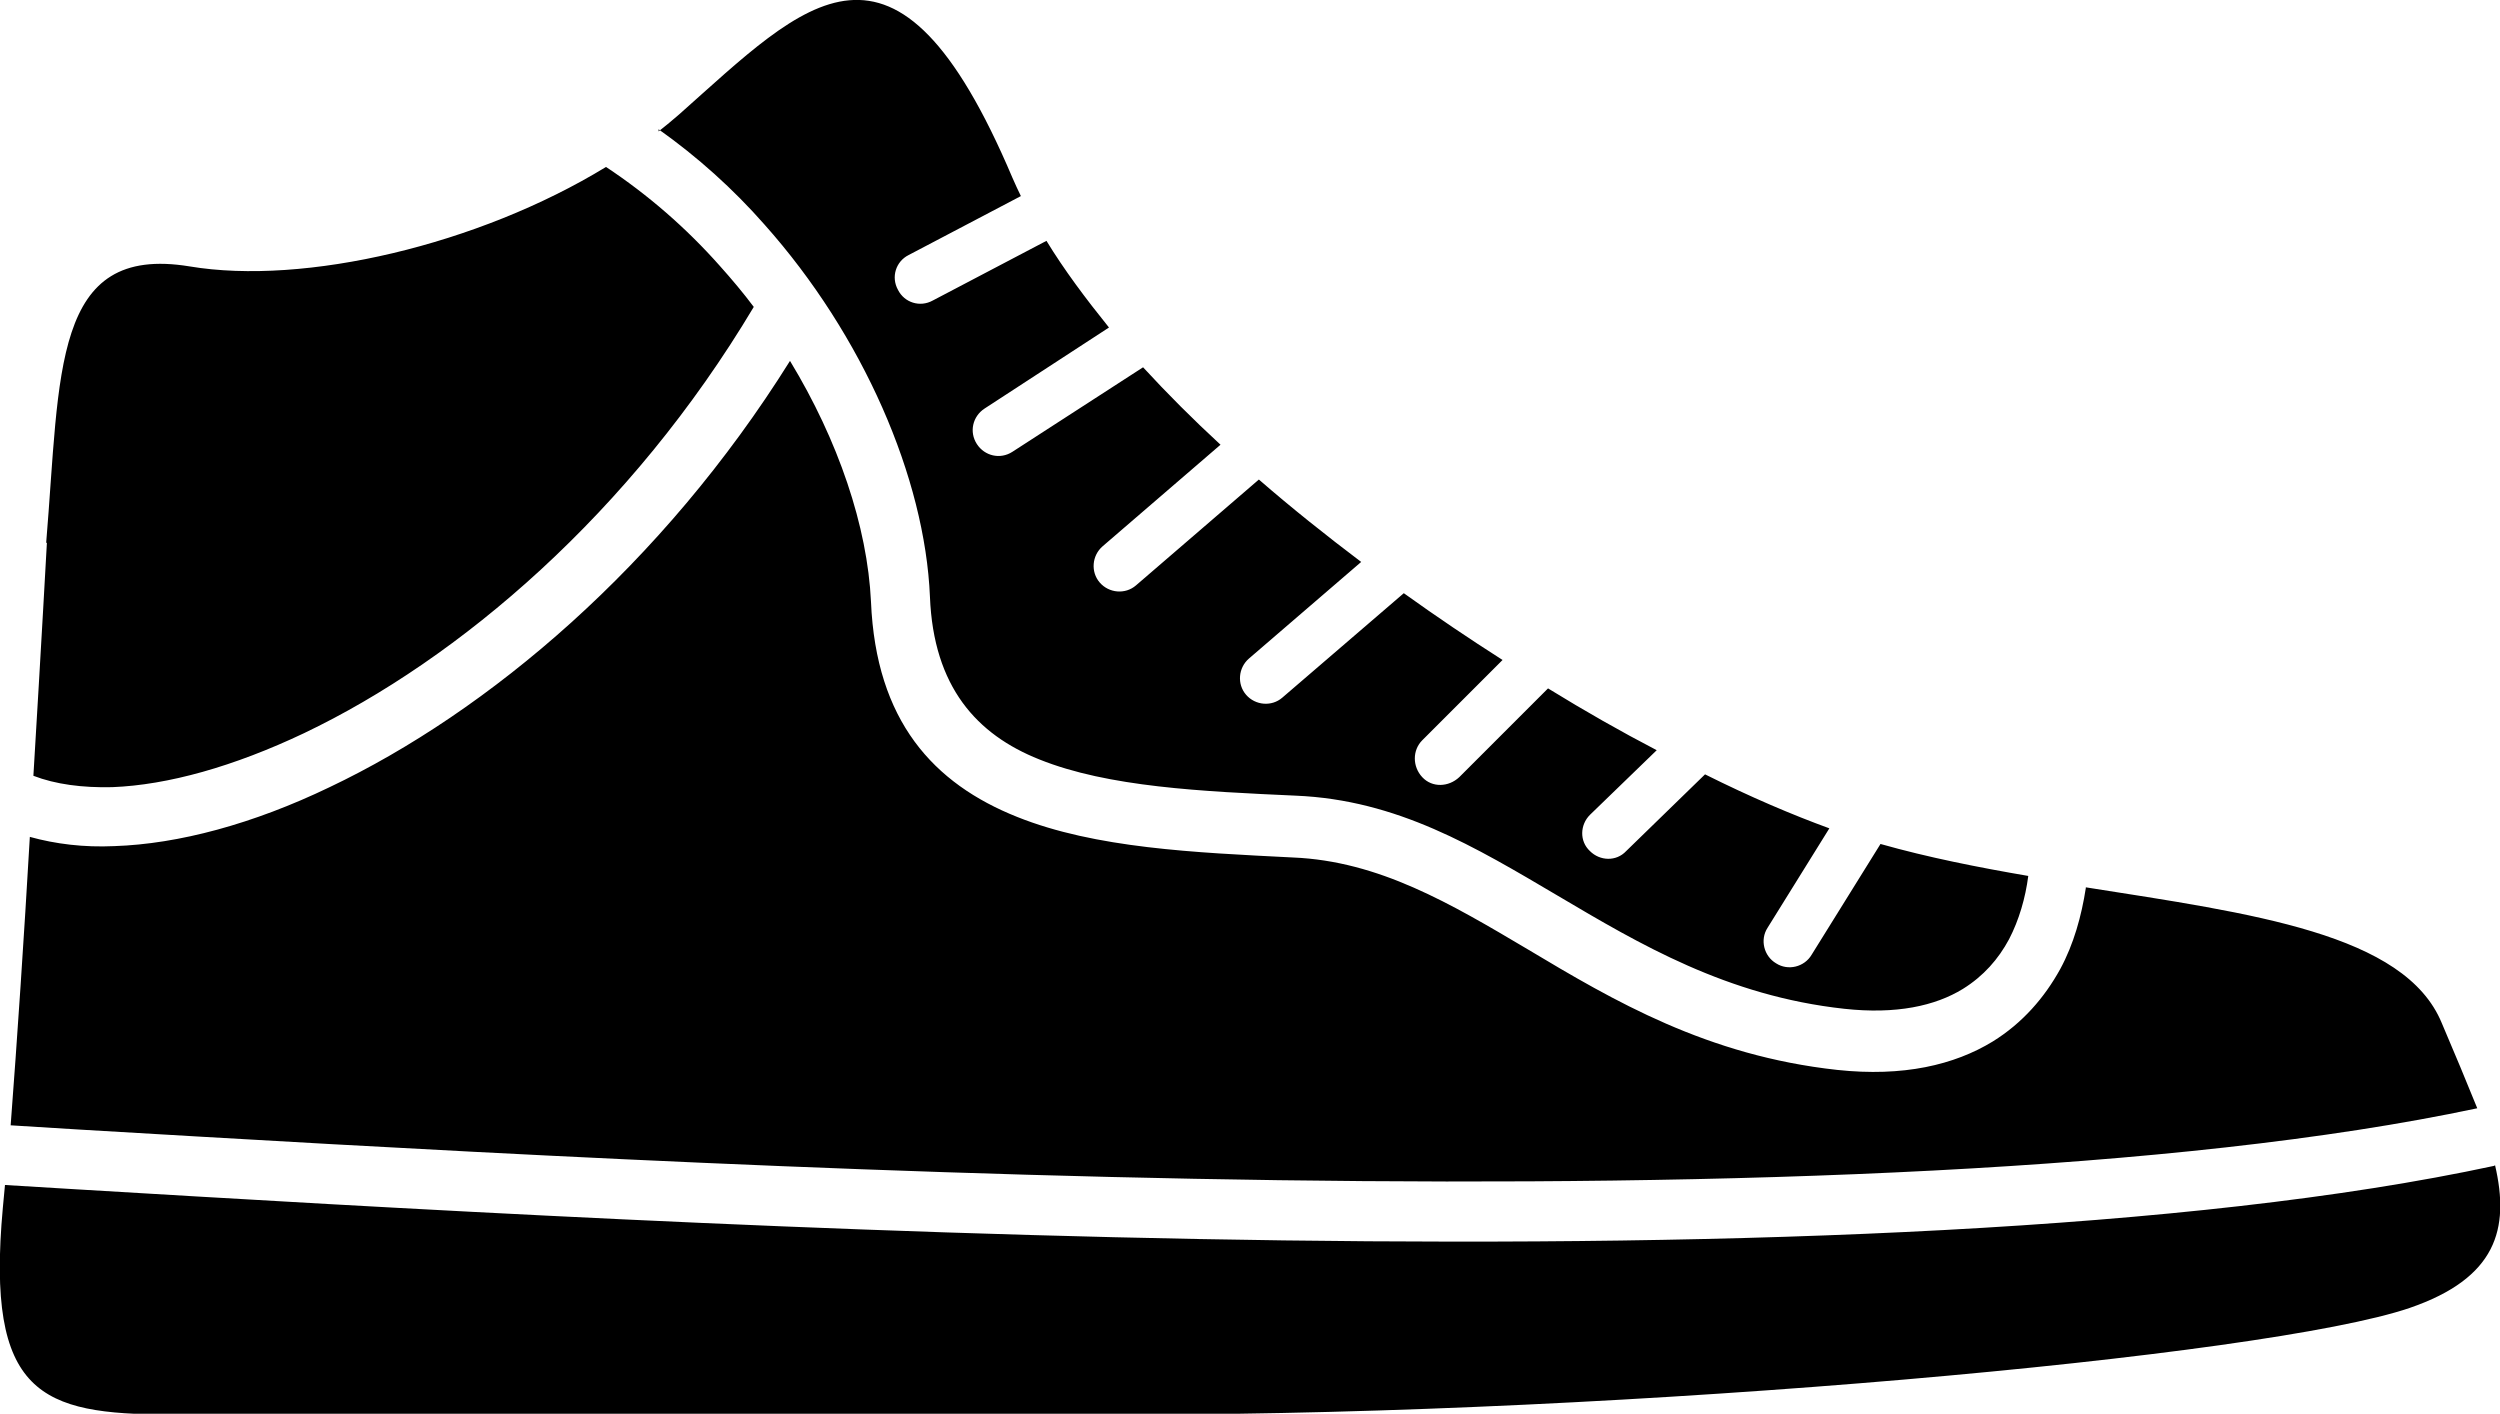<?xml version="1.0" encoding="UTF-8"?>
<svg id="_レイヤー_2" data-name="レイヤー 2" xmlns="http://www.w3.org/2000/svg" viewBox="0 0 35.19 19.9">
  <defs>
    <style>
      .cls-1 {
        fill: #000;
        fill-rule: evenodd;
        stroke-width: 0px;
      }
    </style>
  </defs>
  <g id="Layer_1" data-name="Layer 1">
    <path class="cls-1" d="M35.12,16.4c.21.9.02,1.59-1.2,2.01-2.02.69-11.01,1.5-17.85,1.5H2.39c-1.82,0-2.59-.28-2.35-2.91l.03-.32.99.06c8.53.51,25.47,1.52,34.05-.33ZM29.36,12.49c2.34.37,4.49.65,5.01,1.91.18.42.35.83.5,1.2-8.47,1.8-25.28.8-33.75.3l-.97-.06c.09-1.18.19-2.67.27-4.06.36.1.76.15,1.19.13.9-.03,1.95-.31,3.03-.83,2.23-1.06,4.68-3.12,6.48-6,.68,1.12,1.09,2.33,1.14,3.39.07,1.68.88,2.56,2.06,3.03,1.1.44,2.49.5,3.88.57,1.21.05,2.22.65,3.3,1.29,1.22.73,2.53,1.5,4.36,1.7.93.1,1.65-.07,2.19-.4.42-.26.73-.62.95-1.02.19-.35.3-.75.36-1.14ZM9.27,1.85c.1-.08.2-.16.29-.24,1.78-1.58,3.04-3,4.69.89.04.09.08.18.12.26l-1.58.83c-.18.09-.25.31-.15.49.09.18.31.25.49.15l1.6-.84c.25.41.55.81.88,1.22l-1.75,1.14c-.17.11-.22.33-.11.5.11.17.33.22.5.11l1.84-1.19c.34.37.7.73,1.09,1.09l-1.66,1.43c-.15.13-.17.36-.04.51.13.15.36.17.51.04l1.73-1.49c.46.4.95.79,1.44,1.16l-1.58,1.36c-.15.13-.17.36-.04.51s.36.17.51.04l1.71-1.47c.46.33.92.64,1.39.94l-1.13,1.13c-.14.14-.14.37,0,.52s.37.14.52,0l1.25-1.25c.52.32,1.03.61,1.53.87l-.94.91c-.14.14-.15.37,0,.51.14.14.37.15.51,0l1.11-1.08c.64.32,1.23.57,1.75.76l-.87,1.4c-.11.17-.05.4.12.5.17.11.4.05.5-.12l.97-1.56c.67.19,1.38.33,2.08.45-.04.31-.13.62-.27.89-.15.28-.36.52-.65.7-.39.24-.94.36-1.67.28-1.65-.18-2.88-.91-4.03-1.59-1.17-.69-2.26-1.35-3.69-1.41-1.32-.06-2.64-.12-3.61-.51-.88-.35-1.49-1.02-1.54-2.29-.07-1.67-.94-3.68-2.33-5.24-.44-.5-.94-.95-1.49-1.34ZM.65,7.64c.2-2.39.08-4.21,2.02-3.89,1.61.27,4.06-.3,5.86-1.4.59.39,1.13.86,1.6,1.39.17.19.33.38.48.58-1.73,2.9-4.15,4.96-6.33,6-.99.47-1.92.73-2.7.76-.42.01-.8-.04-1.11-.16.11-1.82.19-3.28.19-3.28Z"/>
  </g>
</svg>